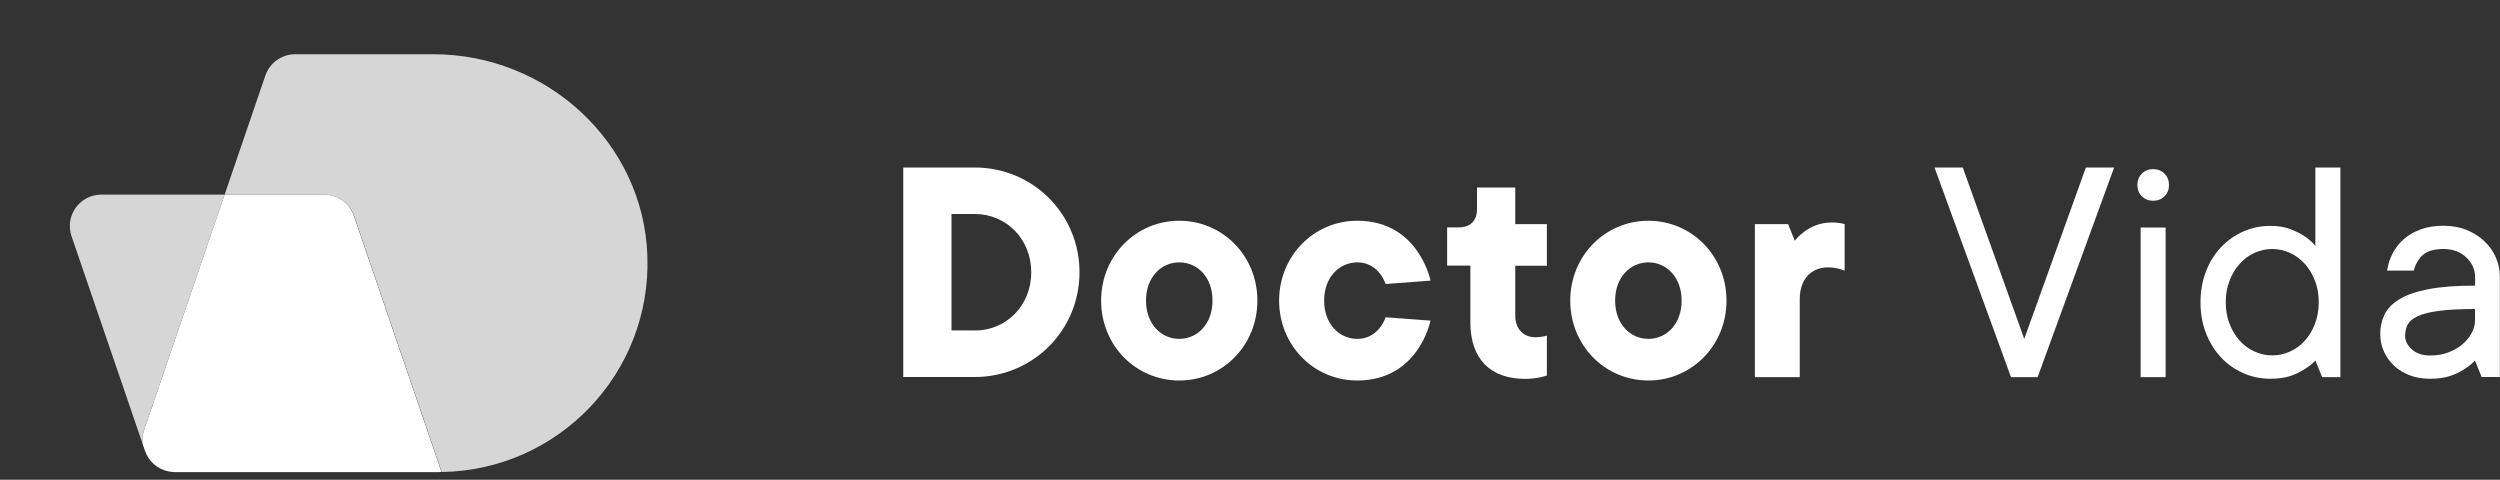 <svg xmlns="http://www.w3.org/2000/svg" xmlns:xlink="http://www.w3.org/1999/xlink" id="Layer_1" x="0px" y="0px" width="200px" height="38.38px" viewBox="0 0 200 38.38" xml:space="preserve"><rect x="0" y="0" width="200" height="38.38" fill="#333333" stroke="none"/><g>	<g opacity="0.8">		<g>			<defs>				<rect id="SVGID_1_" x="12.38" width="45" height="38.38"></rect>			</defs>			<clipPath id="SVGID_2_">				<use xlink:href="#SVGID_1_"></use>			</clipPath>			<path clip-path="url(#SVGID_2_)" fill="#FFFFFF" d="M34.68,4.34h-1.15h-3.24h-6.68c-1.07,0-2.03,0.68-2.38,1.7l-3.26,9.53h1.99    h5.99c1.07,0,2.03,0.68,2.38,1.7l7.01,20.49c9.32-0.14,16.79-7.89,16.45-17.31C51.47,11.39,43.75,4.34,34.68,4.34"></path>		</g>	</g>	<g opacity="0.8">		<g>			<defs>				<rect id="SVGID_3_" y="11.23" width="23.55" height="24.88"></rect>			</defs>			<clipPath id="SVGID_4_">				<use xlink:href="#SVGID_3_"></use>			</clipPath>			<path clip-path="url(#SVGID_4_)" fill="#FFFFFF" d="M17.97,15.57H8.1c-1.72,0-2.93,1.69-2.38,3.32l5.68,16.59    c-0.03-0.34-0.01-0.69,0.11-1.04L17.97,15.57z"></path>		</g>	</g>	<path fill="#FFFFFF" d="M25.95,15.57h-5.99h-1.99l-6.46,18.88c-0.12,0.35-0.14,0.7-0.11,1.04l0.2,0.58  c0.3,0.87,1.04,1.49,1.92,1.65l0.2,0.03c0.08,0.01,0.16,0.02,0.25,0.02h5.99h10.32h3.24h1.55c0.08,0,0.17-0.01,0.25-0.01  l-7.01-20.49C27.98,16.26,27.02,15.57,25.95,15.57"></path>	<path fill="#FFFFFF" d="M77.98,26.44c2.53,0,4.52-2,4.52-4.66s-2-4.66-4.52-4.66h-1.86v9.31H77.98z M72.26,13.4h5.72  c4.66,0,8.38,3.73,8.38,8.38s-3.73,8.38-8.38,8.38h-5.72V13.4z"></path>	<path fill="#FFFFFF" d="M94.34,20.99c-1.46,0-2.66,1.2-2.66,3.06c0,1.86,1.2,3.06,2.66,3.06c1.46,0,2.66-1.2,2.66-3.06  C97.01,22.19,95.81,20.99,94.34,20.99 M94.34,17.66c3.46,0,6.25,2.79,6.25,6.39c0,3.59-2.79,6.39-6.25,6.39  c-3.46,0-6.25-2.79-6.25-6.39C88.09,20.46,90.88,17.66,94.34,17.66"></path>	<path fill="#FFFFFF" d="M114.44,22.45l-3.59,0.27c0,0-0.53-1.73-2.26-1.73c-1.46,0-2.66,1.2-2.66,3.06c0,1.86,1.2,3.06,2.66,3.06  c1.73,0,2.26-1.73,2.26-1.73l3.59,0.27c0,0-0.93,4.79-5.86,4.79c-3.46,0-6.25-2.79-6.25-6.39c0-3.59,2.79-6.39,6.25-6.39  C113.51,17.66,114.44,22.45,114.44,22.45"></path>	<path fill="#FFFFFF" d="M117.63,21.25h-1.86v-3.06h0.93c0.93,0,1.46-0.53,1.46-1.46V15h3.06v2.93h2.53v3.33h-2.53v3.99  c0,1.06,0.66,1.73,1.6,1.73c0.53,0,0.93-0.13,0.93-0.13v3.19c0,0-0.72,0.27-1.73,0.27c-2.8,0-4.39-1.6-4.39-4.52V21.25z"></path>	<path fill="#FFFFFF" d="M131.87,20.99c-1.46,0-2.66,1.2-2.66,3.06c0,1.86,1.2,3.06,2.66,3.06c1.46,0,2.66-1.2,2.66-3.06  C134.53,22.19,133.33,20.99,131.87,20.99 M131.87,17.66c3.46,0,6.25,2.79,6.25,6.39c0,3.59-2.79,6.39-6.25,6.39  s-6.25-2.79-6.25-6.39C125.62,20.46,128.41,17.66,131.87,17.66"></path>	<path fill="#FFFFFF" d="M147.57,17.93v3.73c0,0-0.53-0.27-1.33-0.27c-1.33,0-2.26,0.93-2.26,2.53v6.25h-3.59V17.93h2.66l0.53,1.33  c0,0,1.06-1.46,2.93-1.46C147.17,17.79,147.57,17.93,147.57,17.93"></path>	<polygon fill="#FFFFFF" points="163.01,30.17 160.88,30.17 154.76,13.4 157.02,13.4 161.94,27.11 166.87,13.4 169.13,13.4  "></polygon>	<path fill="#FFFFFF" d="M173.25,30.17h-2V18.2h2V30.17z M170.99,14.81c0-0.37,0.12-0.68,0.36-0.92c0.24-0.24,0.54-0.36,0.89-0.36  c0.37,0,0.68,0.12,0.92,0.36c0.24,0.24,0.36,0.55,0.36,0.92c0,0.35-0.12,0.65-0.36,0.89c-0.24,0.24-0.55,0.36-0.92,0.36  c-0.35,0-0.65-0.12-0.89-0.36C171.11,15.47,170.99,15.17,170.99,14.81"></path>	<path fill="#FFFFFF" d="M185.5,24.18c0-0.64-0.1-1.22-0.31-1.74c-0.2-0.52-0.48-0.97-0.81-1.34c-0.34-0.37-0.73-0.66-1.18-0.87  c-0.45-0.2-0.93-0.31-1.42-0.31c-0.5,0-0.97,0.1-1.42,0.31c-0.45,0.21-0.85,0.49-1.18,0.87c-0.34,0.37-0.61,0.82-0.81,1.34  c-0.21,0.52-0.31,1.1-0.31,1.74c0,0.64,0.1,1.22,0.31,1.74c0.2,0.52,0.48,0.97,0.81,1.34c0.34,0.37,0.73,0.66,1.18,0.86  c0.45,0.21,0.93,0.31,1.42,0.31c0.5,0,0.97-0.1,1.42-0.31c0.45-0.2,0.85-0.49,1.18-0.86c0.34-0.37,0.61-0.82,0.81-1.34  C185.39,25.4,185.5,24.82,185.5,24.18 M185.23,28.84c-0.25,0.27-0.55,0.51-0.91,0.72c-0.32,0.21-0.7,0.39-1.13,0.53  c-0.43,0.14-0.95,0.21-1.56,0.21c-0.76,0-1.49-0.15-2.17-0.45c-0.68-0.3-1.28-0.72-1.78-1.26c-0.51-0.54-0.9-1.18-1.2-1.93  c-0.29-0.75-0.44-1.57-0.44-2.47c0-0.9,0.15-1.73,0.44-2.48c0.29-0.75,0.69-1.39,1.2-1.93c0.51-0.54,1.1-0.96,1.78-1.26  c0.68-0.3,1.41-0.45,2.17-0.45c0.6,0,1.13,0.08,1.57,0.25c0.44,0.17,0.82,0.35,1.12,0.55c0.36,0.23,0.66,0.5,0.91,0.8V13.4h2v16.77  h-1.46L185.23,28.84z"></path>	<path fill="#FFFFFF" d="M194.41,28.44c0.53,0,1.02-0.08,1.46-0.25c0.44-0.17,0.82-0.38,1.13-0.65c0.31-0.27,0.55-0.56,0.73-0.89  c0.18-0.33,0.27-0.66,0.27-1v-0.93c-1.19,0-2.15,0.05-2.89,0.15c-0.74,0.1-1.31,0.24-1.7,0.43c-0.4,0.19-0.66,0.41-0.8,0.67  c-0.13,0.26-0.2,0.56-0.2,0.89c0,0.41,0.18,0.78,0.55,1.1C193.32,28.28,193.81,28.44,194.41,28.44 M195.48,18.06  c0.67,0,1.29,0.11,1.83,0.33c0.55,0.22,1.03,0.52,1.42,0.89c0.4,0.37,0.71,0.81,0.93,1.3c0.22,0.5,0.33,1.03,0.33,1.6v7.98h-1.46  L198,28.84c-0.25,0.27-0.55,0.51-0.9,0.72c-0.32,0.21-0.7,0.39-1.13,0.53c-0.44,0.14-0.95,0.21-1.56,0.21s-1.15-0.09-1.64-0.28  c-0.49-0.19-0.9-0.44-1.25-0.77c-0.35-0.33-0.62-0.71-0.81-1.14c-0.2-0.44-0.29-0.9-0.29-1.4c0-0.57,0.12-1.09,0.35-1.56  c0.23-0.47,0.63-0.88,1.2-1.22c0.57-0.35,1.34-0.61,2.33-0.8c0.98-0.19,2.22-0.28,3.71-0.28v-0.67c0-0.6-0.23-1.13-0.7-1.58  c-0.47-0.45-1.08-0.68-1.82-0.68c-0.75,0-1.3,0.16-1.65,0.47c-0.35,0.31-0.6,0.73-0.74,1.26h-2.13c0.07-0.5,0.22-0.96,0.45-1.4  c0.23-0.43,0.53-0.82,0.92-1.15c0.38-0.33,0.84-0.58,1.37-0.77C194.22,18.15,194.82,18.06,195.48,18.06"></path></g></svg>